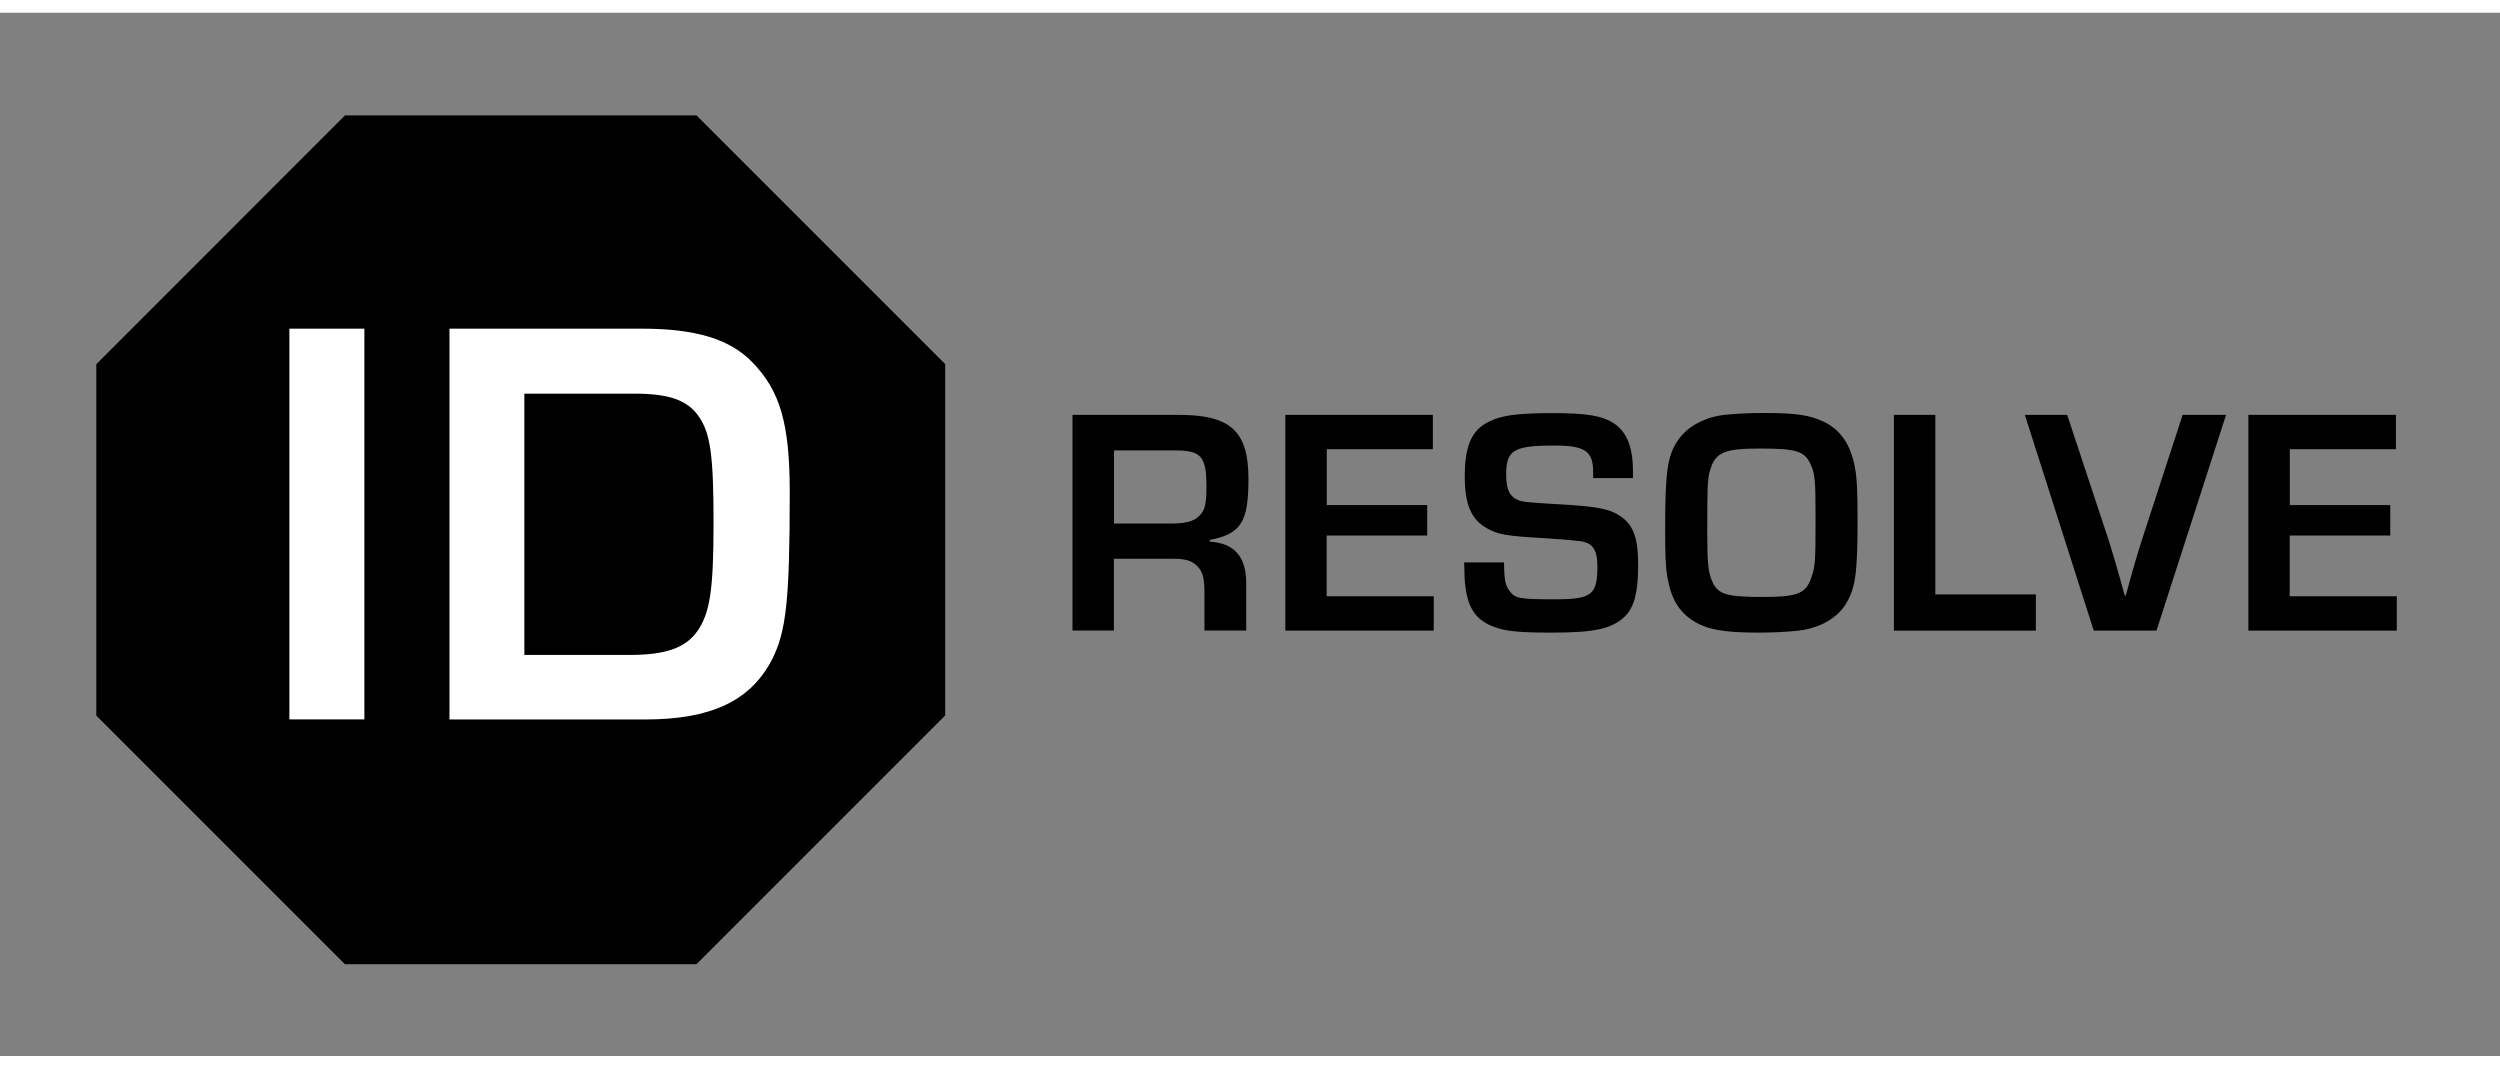 <?xml version="1.0" encoding="UTF-8"?>
<svg width="131" height="56" id="Layer_1" data-name="Layer 1" xmlns="http://www.w3.org/2000/svg" viewBox="0 0 225.04 93.91">
  <rect x="0" y="0" width="225.04" height="93.91" fill="#808080" stroke="none"/>
  <defs>
    <style>
      .cls-1 {
        fill: #fff;
      }

      .cls-2 {
        fill: #000;
      }
    </style>
  </defs>
  <g>
    <path class="cls-2" d="m96.54,36.2h9.55c4.69,0,6.29,1.46,6.29,5.76,0,3.9-.67,4.95-3.49,5.5v.15c2.24.15,3.29,1.34,3.29,3.78v4.22h-3.76v-3.49c0-1.22-.17-1.86-.7-2.36-.52-.47-1.05-.61-2.21-.61h-5.24v6.46h-3.73v-19.42Zm8.94,9.78c1.19,0,1.98-.2,2.42-.64.55-.49.7-1.05.7-2.68,0-2.74-.47-3.26-2.85-3.26h-5.47v6.58h5.21Z"/>
    <path class="cls-2" d="m119.42,44.32h9.05v2.74h-9.05v5.47h9.64v3.09h-13.36v-19.42h13.28v3.09h-9.55v5.04Z"/>
    <path class="cls-2" d="m143.41,41.88v-.5c0-1.92-.7-2.42-3.52-2.42-3.61,0-4.31.41-4.31,2.59,0,1.48.35,2.13,1.37,2.42q.47.12,3.61.29c3.44.2,4.45.44,5.42,1.14,1.11.84,1.48,1.98,1.48,4.37s-.35,3.73-1.19,4.57c-1.17,1.11-2.68,1.46-6.58,1.46-2.88,0-4.16-.12-5.15-.5-1.6-.55-2.39-1.66-2.62-3.58-.09-.64-.09-.84-.12-2.24h3.58c.03,1.6.12,2.1.52,2.59.5.67.9.73,4.16.73s3.73-.44,3.73-2.97c0-1.31-.32-1.92-1.14-2.18q-.47-.15-3.64-.35c-3.41-.2-4.13-.32-5.12-.87-1.46-.79-2.04-2.15-2.04-4.75,0-2.3.5-3.73,1.54-4.48,1.19-.87,2.71-1.16,6.29-1.16,3.17,0,4.57.23,5.65.96,1.11.76,1.66,2.13,1.66,4.22v.67h-3.58Z"/>
    <path class="cls-2" d="m164.1,36.78c1.6.76,2.5,2.1,2.88,4.19.17.93.23,2.01.23,4.75,0,4.77-.2,6.14-1.08,7.54-.84,1.34-2.5,2.21-4.48,2.39-.99.09-2.1.15-3.38.15-3.06,0-4.54-.26-5.79-1.02-1.34-.84-2.04-1.98-2.39-3.96-.15-.93-.2-1.86-.2-4.25,0-5.33.2-6.75,1.22-8.18.87-1.22,2.47-2.04,4.28-2.21.93-.09,2.13-.15,3.49-.15,2.71,0,4.08.2,5.21.76Zm-10.13,4.28c-.26.84-.29,1.37-.29,5.68,0,2.88.09,3.7.49,4.54.5,1.08,1.31,1.31,4.51,1.31s3.9-.32,4.4-1.83c.32-.96.35-1.37.35-5.42,0-3.35-.06-3.93-.5-4.8-.52-1.08-1.31-1.31-4.48-1.31s-3.99.32-4.48,1.83Z"/>
    <path class="cls-2" d="m174.21,52.36h9.05v3.26h-12.78v-19.42h3.73v16.16Z"/>
    <path class="cls-2" d="m200.38,36.2l-6.26,19.42h-5.65l-6.2-19.42h3.81l3.64,11c.26.76.99,3.23,1.54,5.27h.09c.9-3.29,1.02-3.64,1.54-5.27l3.58-11h3.9Z"/>
    <path class="cls-2" d="m206.11,44.32h9.05v2.74h-9.05v5.47h9.64v3.09h-13.36v-19.42h13.28v3.09h-9.55v5.04Z"/>
  </g>
  <g>
    <path class="cls-2" d="m31.06,85.65h31.63l22.39-22.39v-31.63l-22.39-22.39h-31.63L8.67,31.64v31.63l22.39,22.39Z"/>
    <g>
      <path class="cls-1" d="m32.8,63.61h-6.75V28.44h6.75v35.17Z"/>
      <path class="cls-1" d="m40.45,28.44h17.35c4.85,0,7.91.95,9.91,3.01,2.53,2.58,3.38,5.59,3.38,11.71,0,9.76-.32,12.6-1.63,15.13-1.95,3.69-5.48,5.33-11.44,5.33h-17.56V28.44Zm16.24,29.37c3.22,0,5.01-.63,6.06-2.11,1.16-1.63,1.48-3.74,1.48-9.76s-.26-8.12-1.37-9.65c-1-1.42-2.64-2-5.75-2h-9.91v23.52h9.49Z"/>
    </g>
  </g>
</svg>
